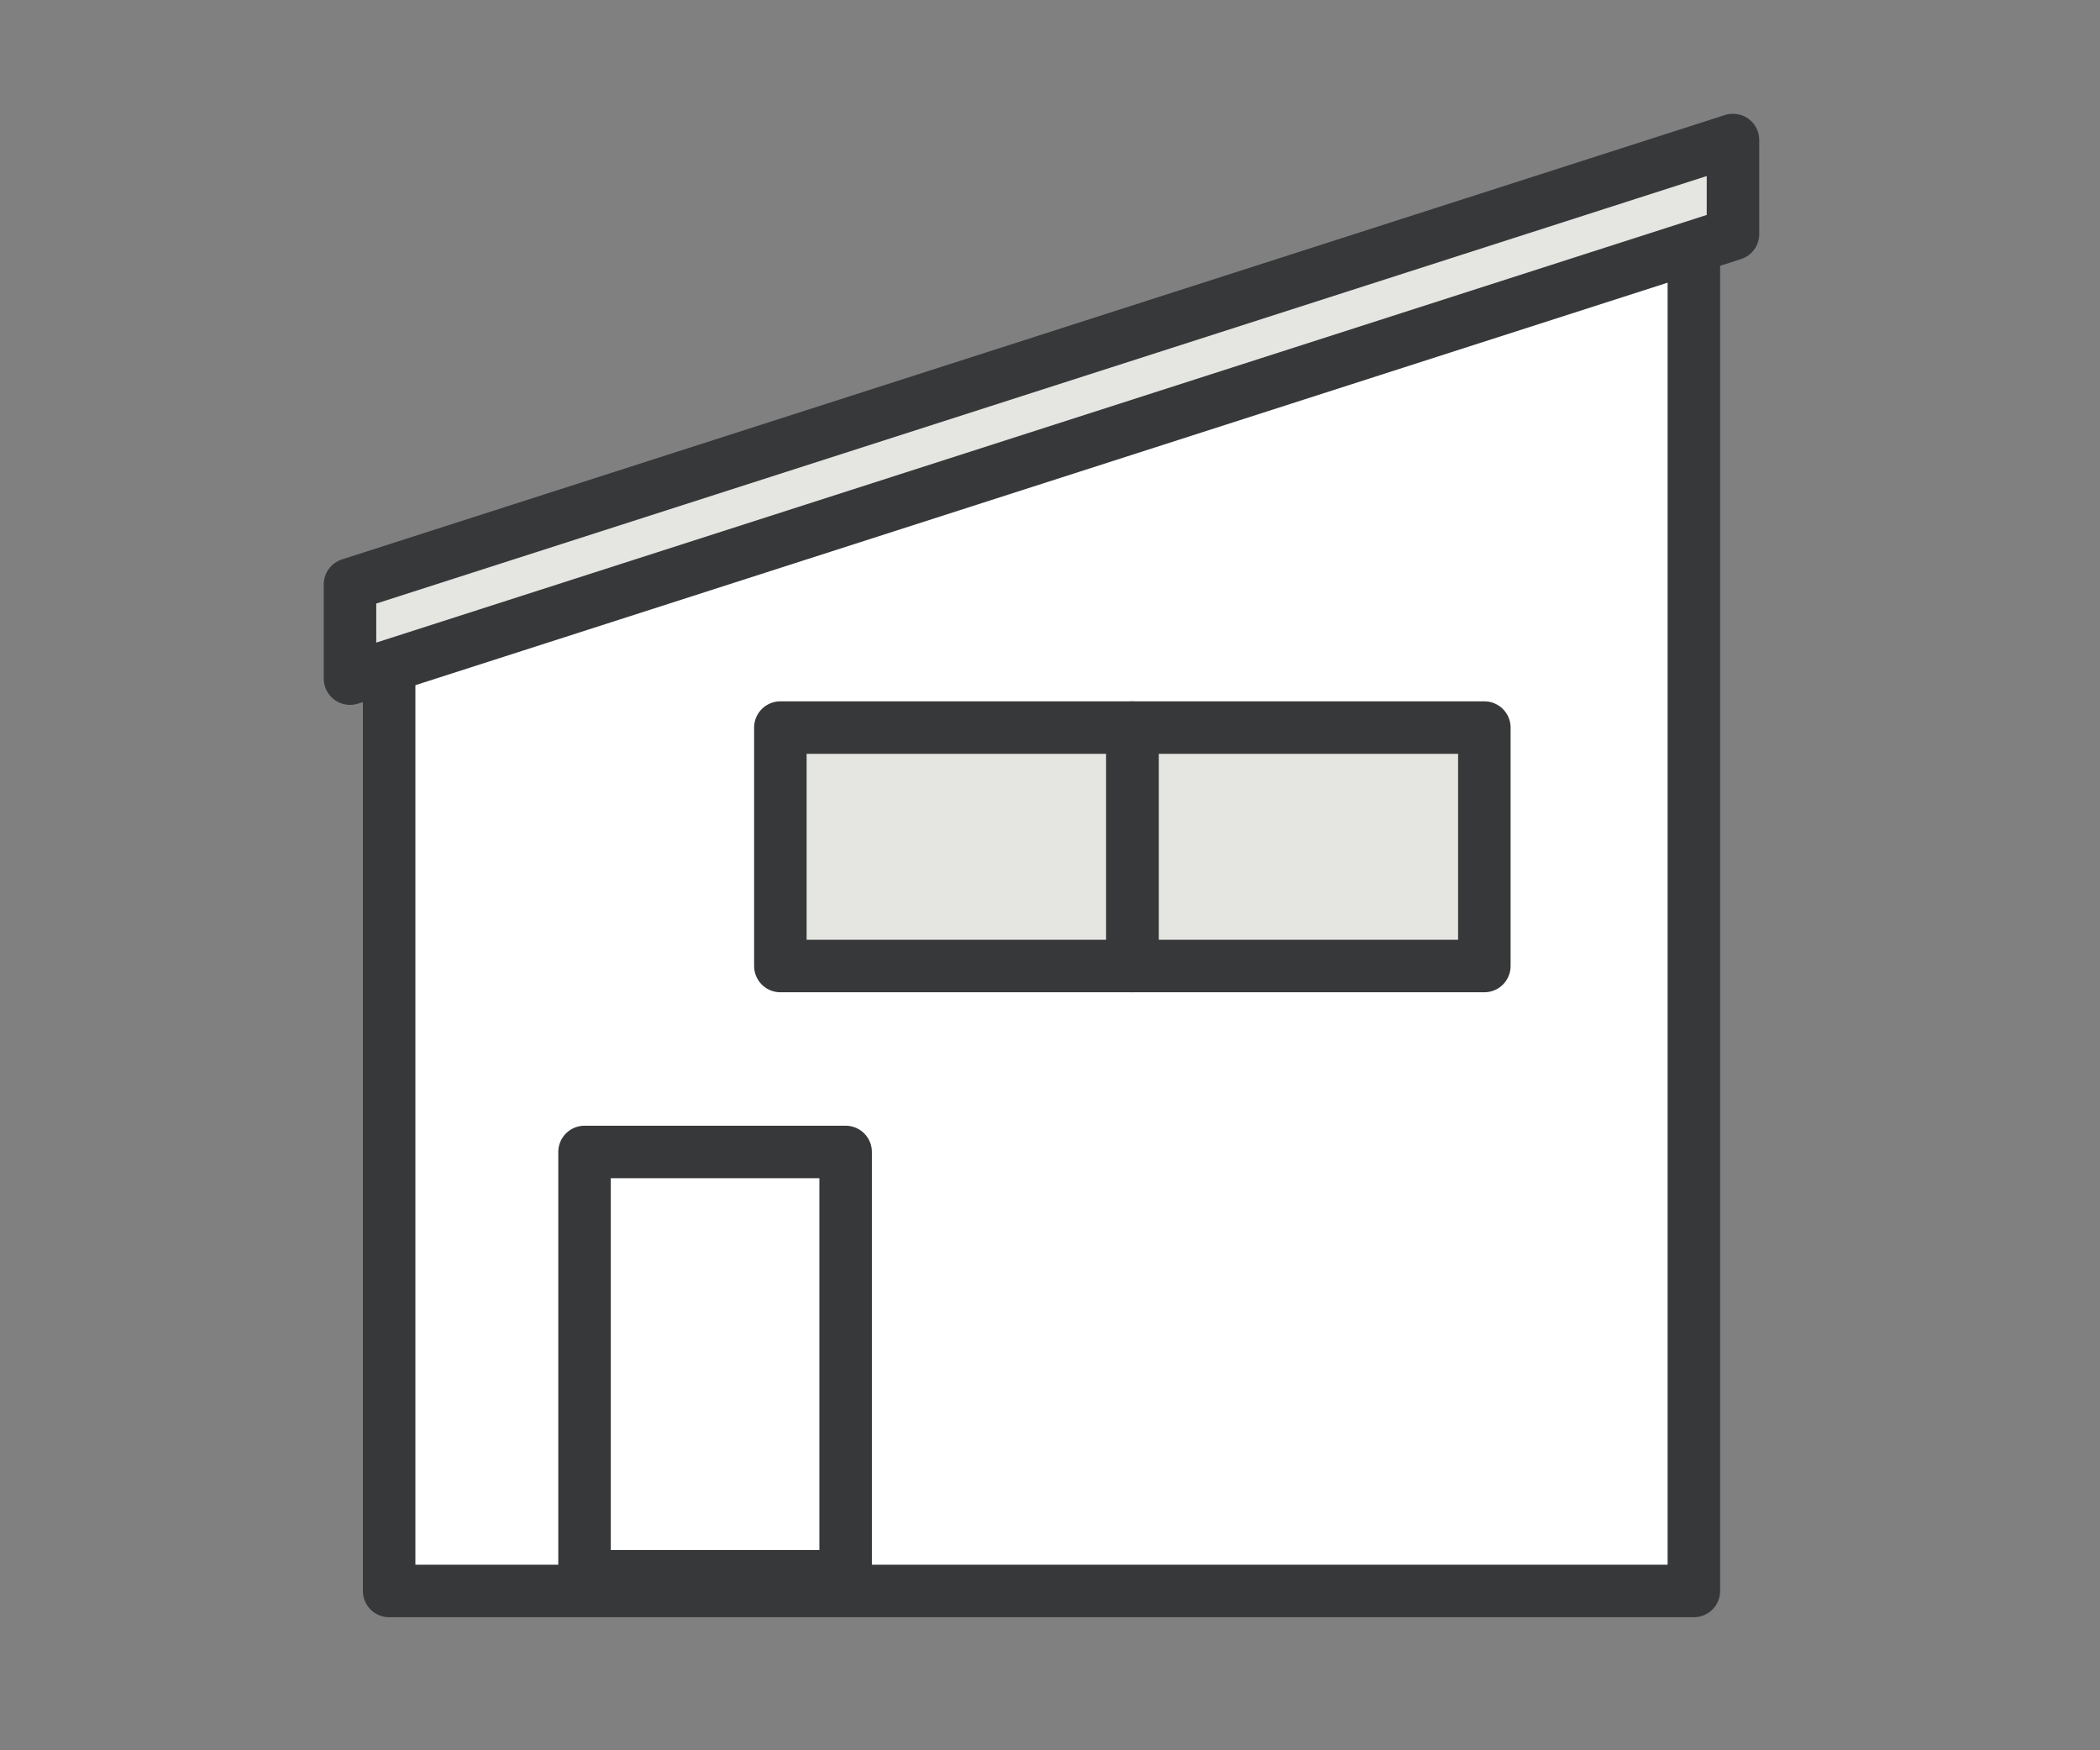 <svg width="60" height="50" viewBox="0 0 60 50" fill="none" xmlns="http://www.w3.org/2000/svg">
<rect x="0" y="0" width="60" height="50" fill="#808080" stroke="none"/>
<path d="M11.118 45.449H48.396V5.641L11.118 17.618V45.449Z" fill="white" stroke="#36383A" stroke-width="1.5" stroke-linecap="round" stroke-linejoin="round"/>
<path d="M10 16.695L49.514 4V6.687L10 19.386V16.695Z" fill="#E5E5E1" stroke="#36383A" stroke-width="1.5" stroke-linecap="round" stroke-linejoin="round"/>
<path d="M32.355 27.596H42.41V20.785H32.355V27.596Z" fill="#E5E5E1" stroke="#36383A" stroke-width="1.5" stroke-linecap="round" stroke-linejoin="round"/>
<path d="M22.296 27.596H32.352V20.785H22.296V27.596Z" fill="#E5E5E1" stroke="#36383A" stroke-width="1.5" stroke-linecap="round" stroke-linejoin="round"/>
<path d="M16.701 45.03H24.161V32.908H16.701V45.03Z" fill="white" stroke="#36383A" stroke-width="1.5" stroke-linecap="round" stroke-linejoin="round"/>
</svg>
